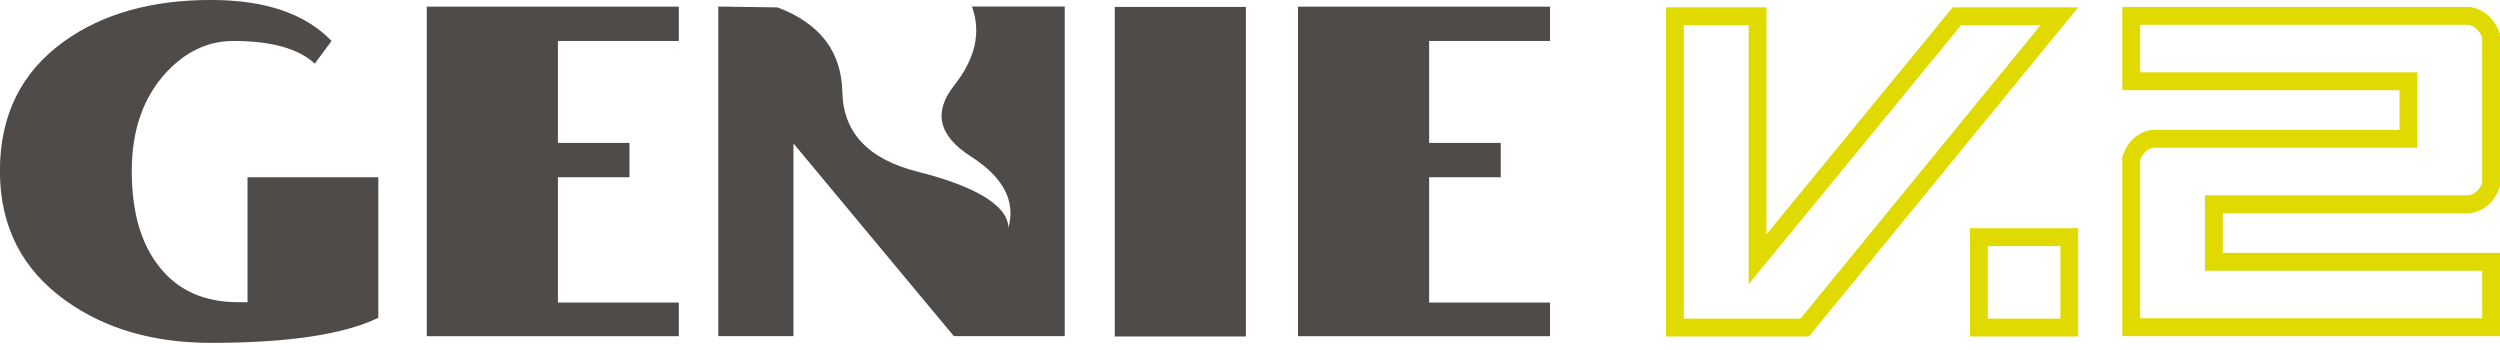 <?xml version="1.0" encoding="UTF-8" standalone="no"?>
<svg xmlns="http://www.w3.org/2000/svg" xmlns:xlink="http://www.w3.org/1999/xlink" xmlns:serif="http://www.serif.com/" width="100%" height="100%" viewBox="0 0 193 27" version="1.1" xml:space="preserve" style="fill-rule:evenodd;clip-rule:evenodd;stroke-linejoin:round;stroke-miterlimit:2;">
    <g transform="matrix(1,0,0,1,-30,-3713.27)">
        <g transform="matrix(1,0,0,1,0,3600)">
            <rect id="genie" x="0" y="0" width="253" height="253" style="fill:none;"></rect>
            <g id="genie1" serif:id="genie">
                <g>
                    <g transform="matrix(0.408,0,0,0.408,59.205,115.197)">
                        <path d="M0,55.422C-6.59,58.575 -17.14,60.151 -31.652,60.151C-42.526,60.151 -51.673,57.503 -59.089,52.206C-67.429,46.28 -71.598,38.083 -71.598,27.616C-71.598,17.067 -67.545,8.891 -59.435,3.09C-52.156,-2.122 -42.895,-4.729 -31.652,-4.729C-21.425,-4.729 -13.822,-2.144 -8.846,3.027L-12.025,7.315C-15.113,4.456 -20.249,3.027 -27.437,3.027C-32.23,3.027 -36.49,5.044 -40.222,9.079C-44.507,13.788 -46.649,19.967 -46.649,27.616C-46.649,35.351 -44.921,41.384 -41.466,45.712C-37.966,50.21 -32.966,52.46 -26.47,52.46L-24.742,52.46L-24.742,28.814L0,28.814L0,55.422Z" style="fill:rgb(79,75,73);fill-rule:nonzero;"></path>
                    </g>
                    <g transform="matrix(0.408,0,0,0.408,82.404,113.783)">
                        <path d="M0,62.356L-47.685,62.356L-47.685,0L0,0L0,6.494L-22.876,6.494L-22.876,25.787L-9.33,25.787L-9.33,32.281L-22.876,32.281L-22.876,55.989L0,55.989L0,62.356Z" style="fill:rgb(79,75,73);fill-rule:nonzero;"></path>
                    </g>
                    <g transform="matrix(-0.408,0,0,0.408,237.525,29.854)">
                        <rect x="272.9" y="205.76" width="24.81" height="62.356" style="fill:rgb(79,75,73);"></rect>
                    </g>
                    <g transform="matrix(0.408,0,0,0.408,95.031,132.609)">
                        <path d="M0,-29.953C0.17,-22.262 4.937,-17.243 14.301,-14.897C23.658,-12.547 31.328,-9.011 31.424,-4.29C32.816,-9.381 30.446,-13.884 24.312,-17.797C18.191,-21.708 17.145,-26.198 21.175,-31.264C25.179,-36.339 26.292,-41.305 24.51,-46.161L42.071,-46.161L42.071,16.208L21.096,16.208L-9.256,-20.26L-9.256,16.208L-23.477,16.208L-23.477,-46.161L-12.274,-46.001C-4.256,-42.994 -0.164,-37.645 0,-29.953" style="fill:rgb(79,75,73);fill-rule:nonzero;"></path>
                    </g>
                    <g transform="matrix(0.408,0,0,0.408,149.663,113.783)">
                        <path d="M0,62.356L-47.685,62.356L-47.685,0L0,0L0,6.494L-22.876,6.494L-22.876,25.787L-9.331,25.787L-9.331,32.281L-22.876,32.281L-22.876,55.989L0,55.989L0,62.356Z" style="fill:rgb(79,75,73);fill-rule:nonzero;"></path>
                    </g>
                    <g transform="matrix(0.408,0,0,0.408,4.776,29.884)">
                        <path d="M455.052,247.559L434.571,247.559L434.571,268.041L455.052,268.041L455.052,247.559ZM455.052,205.761L431.307,205.761L396.07,248.711L396.07,205.761L377.059,205.761L377.059,268.041L404.102,268.041L455.052,205.761ZM451.679,264.668L437.945,264.668L437.945,250.933L451.679,250.933L451.679,264.668ZM447.934,209.134L402.503,264.668L380.433,264.668L380.433,209.134L392.697,209.134L392.697,258.141L398.678,250.851L432.902,209.134L447.934,209.134Z" style="fill:rgb(224,218,0);fill-rule:nonzero;"></path>
                    </g>
                    <g transform="matrix(0.408,0,0,0.408,220.715,139.217)">
                        <path d="M0,-62.28L-65.865,-62.28L-65.865,-46.534L-13.41,-46.534L-13.41,-39.013L-60.296,-39.013C-63.028,-38.565 -64.884,-36.868 -65.865,-33.924L-65.865,0L5.601,0L5.601,-15.746L-46.854,-15.746L-46.854,-23.267L0,-23.267C2.73,-23.715 4.597,-25.412 5.601,-28.356L5.601,-57.191C4.597,-60.029 2.73,-61.725 0,-62.28M-0.381,-58.907C0.855,-58.582 1.662,-57.858 2.228,-56.559L2.228,-28.964C1.544,-27.315 0.621,-26.835 -0.307,-26.64L-50.228,-26.64L-50.228,-12.373L2.228,-12.373L2.228,-3.373L-62.492,-3.373L-62.492,-33.328C-61.826,-34.968 -60.911,-35.446 -59.989,-35.64L-10.037,-35.64L-10.037,-49.907L-62.492,-49.907L-62.492,-58.907L-0.381,-58.907" style="fill:rgb(224,218,0);fill-rule:nonzero;"></path>
                    </g>
                </g>
            </g>
        </g>
    </g>
</svg>
